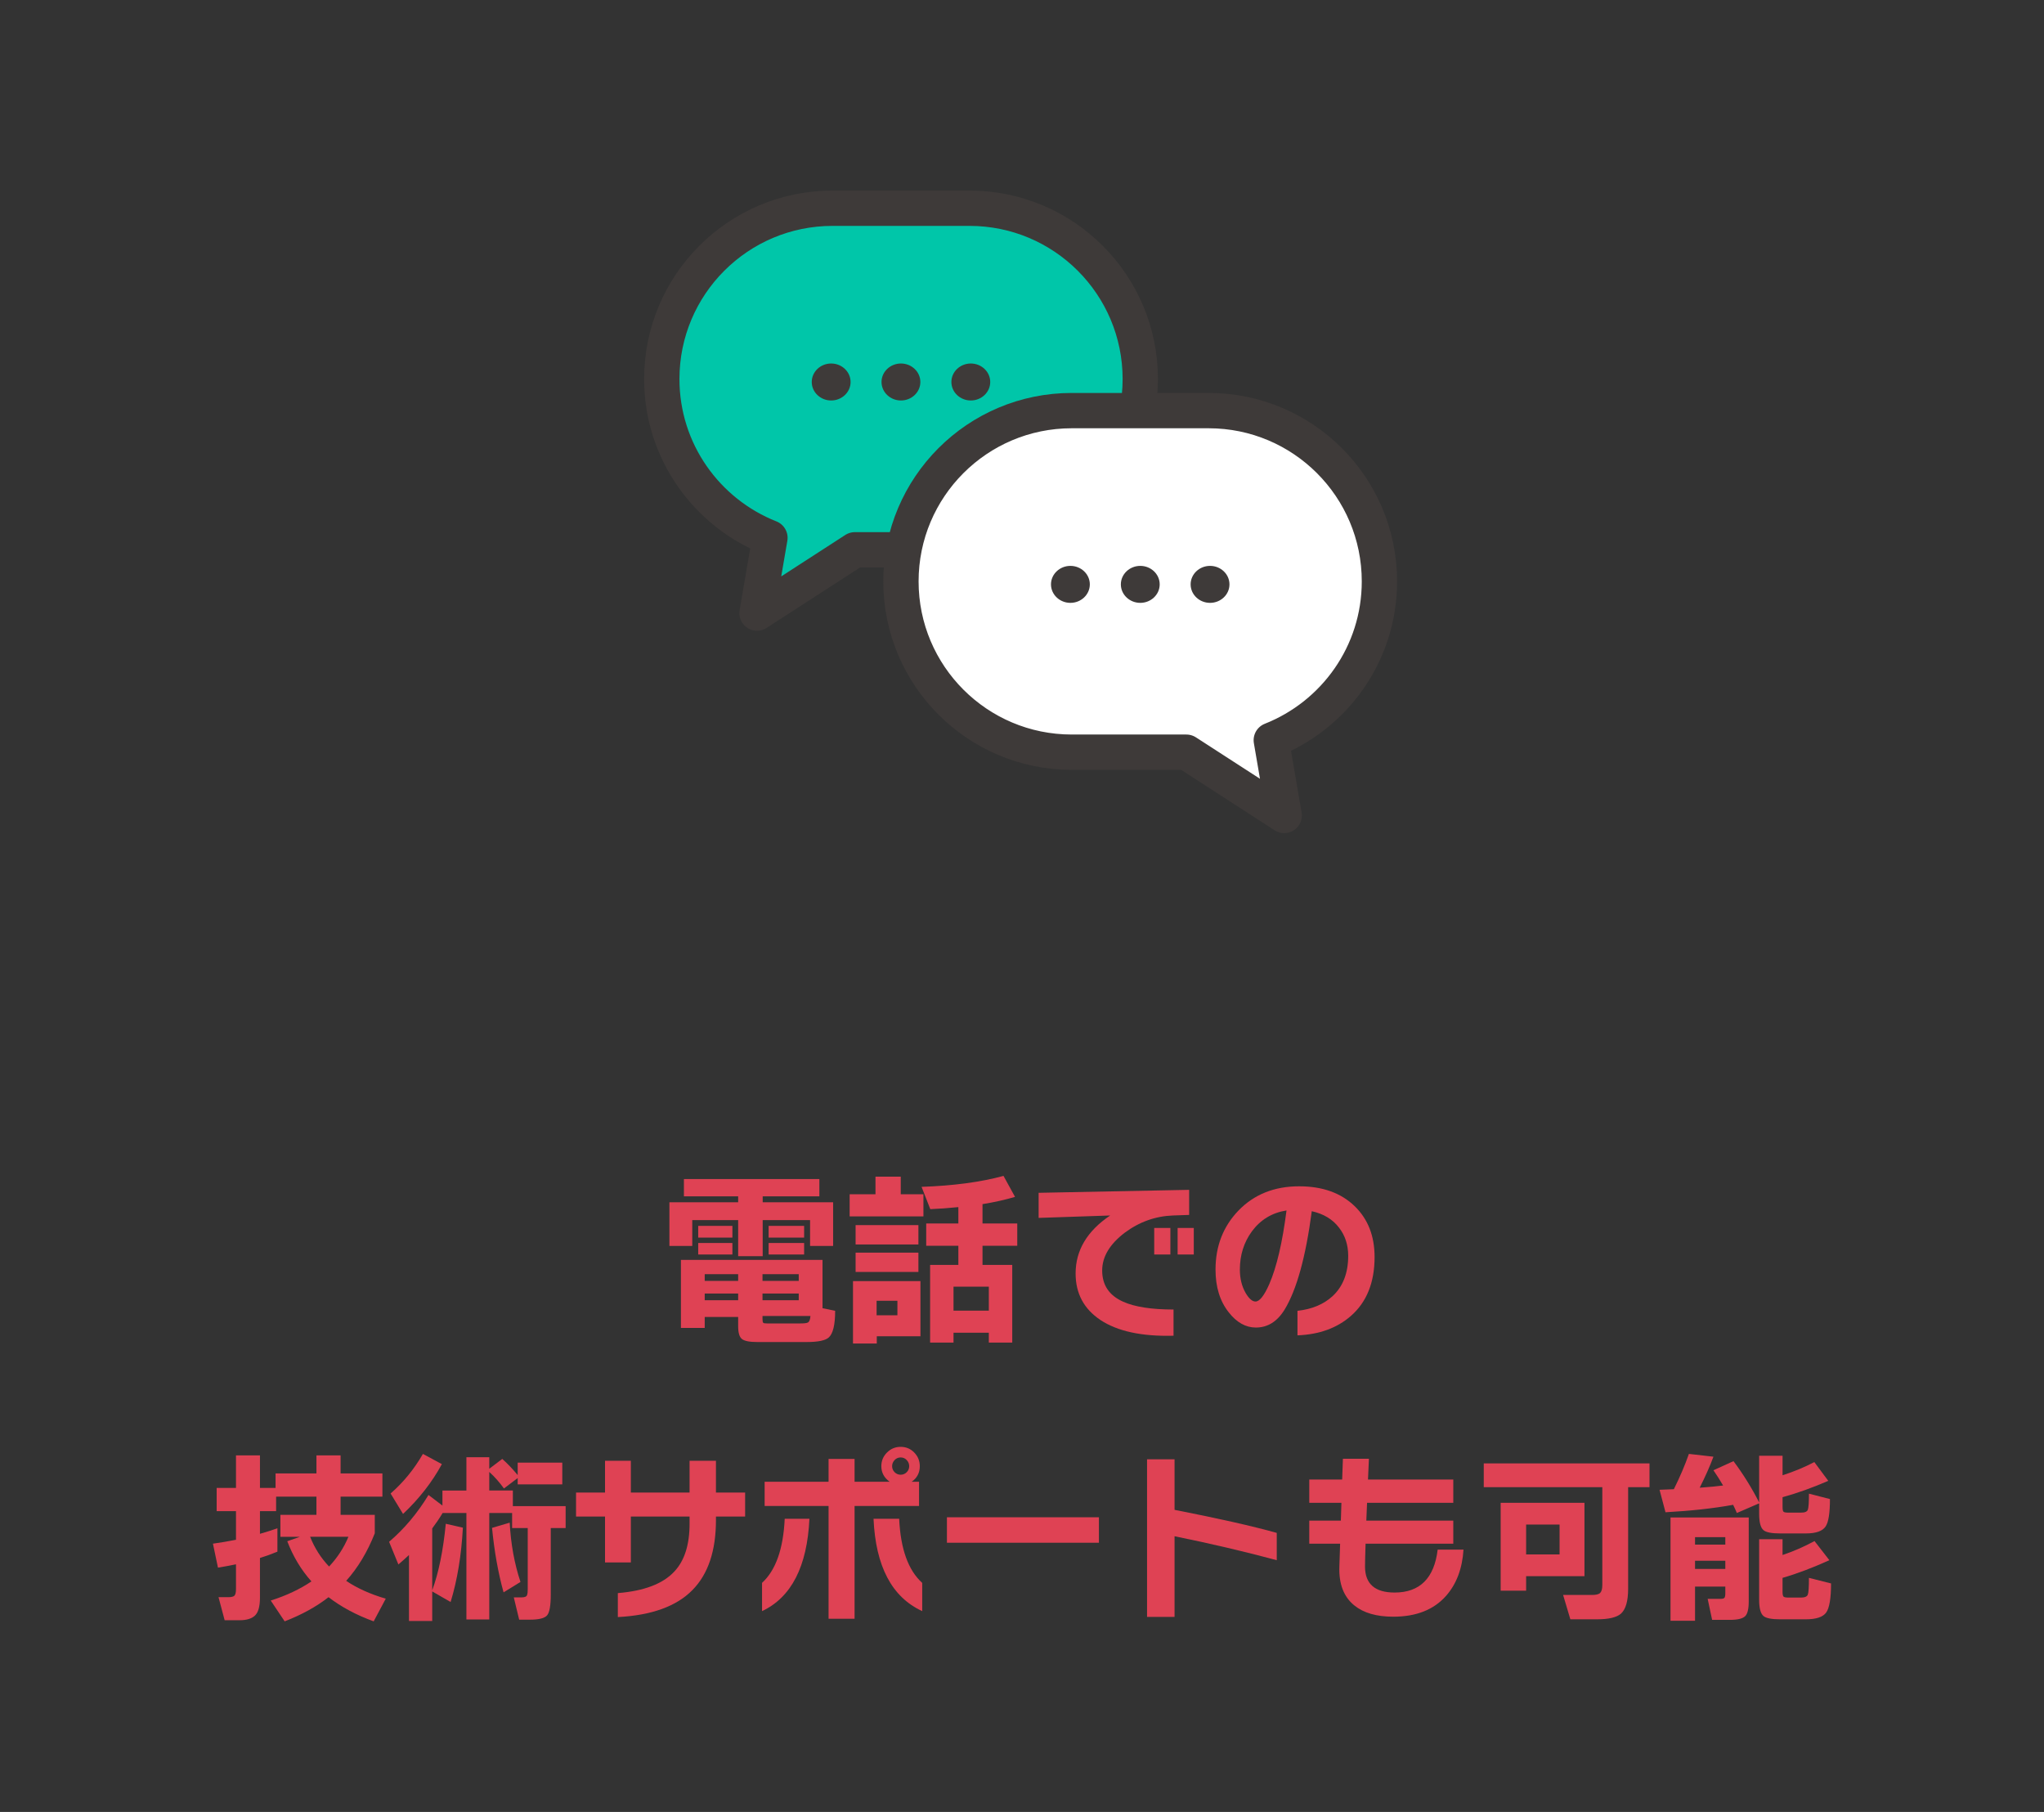 <?xml version="1.0" encoding="UTF-8"?><svg id="a" xmlns="http://www.w3.org/2000/svg" xmlns:xlink="http://www.w3.org/1999/xlink" viewBox="0 0 220 195"><rect x="0" y="0" width="220" height="195" fill="#333333" stroke="none"/><defs><style>.c{fill:#fff;}.d{fill:#3e3a39;}.e{stroke:#3e3a39;stroke-linecap:round;stroke-linejoin:round;stroke-width:3.8px;}.e,.f{fill:none;}.g{clip-path:url(#b);}.h{fill:#df4254;}.i{fill:#00c6a9;}</style><clipPath id="b"><rect class="f" x="69.32" y="20.51" width="81.05" height="69.15"/></clipPath></defs><g><path class="h" d="M89.67,134.09h-2.48v-2.78h-5.1v3.88h-2.64v-3.88h-4.94v2.78h-2.46v-4.7h7.4v-.64h-5.84v-1.86h14.58v1.86h-6.1v.64h7.58v4.7Zm.22,6.98c0,1.49-.23,2.45-.68,2.86-.35,.33-1.14,.5-2.38,.5h-5.32c-.84,0-1.39-.11-1.66-.33-.27-.22-.4-.68-.4-1.37v-1h-3.6v1.18h-2.56v-7.32h15.24v5.2l1.36,.28Zm-11.06-7.88h-3.68v-1.26h3.68v1.26Zm0,1.82h-3.68v-1.24h3.68v1.24Zm.62,2.84v-.72h-3.6v.72h3.6Zm0,2.08v-.72h-3.6v.72h3.6Zm6.52-2.08v-.72h-3.9v.72h3.9Zm0,2.08v-.72h-3.9v.72h3.9Zm1.26,1.7h-5.16v.34c0,.21,.03,.34,.08,.39,.05,.05,.2,.07,.44,.07h3.46c.49,0,.79-.03,.9-.1,.16-.08,.25-.31,.28-.7Zm-.68-8.44h-3.82v-1.26h3.82v1.26Zm0,1.82h-3.82v-1.24h3.82v1.24Z"/><path class="h" d="M99.39,130.91h-7.94v-2.38h2.78v-1.9h2.72v1.9h2.44v2.38Zm-.32,12.9h-4.7v.78h-2.56v-6.72h7.26v5.94Zm-.22-9.88h-6.76v-2.08h6.76v2.08Zm0,2.96h-6.76v-2.08h6.76v2.08Zm-2.26,4.66v-1.56h-2.24v1.56h2.24Zm12.9-7.48h-3.74v2.06h3.2v8.36h-2.52v-1.06h-3.8v1.06h-2.52v-8.36h3.04v-2.06h-3.46v-2.4h3.46v-1.76c-1.07,.11-2.07,.18-3.02,.22l-.94-2.4c3.43-.12,6.37-.51,8.82-1.18l1.24,2.26c-1.09,.32-2.26,.58-3.5,.78v2.08h3.74v2.4Zm-3.06,6.98v-2.58h-3.8v2.58h3.8Z"/><path class="h" d="M127.99,130.75l-1.74,.06c-1.89,.07-3.63,.69-5.2,1.86-1.61,1.23-2.42,2.58-2.42,4.06,0,1.57,.75,2.69,2.26,3.36,1.24,.56,3.05,.84,5.42,.84v2.82c-3.4,.09-6.03-.47-7.88-1.7-1.77-1.19-2.66-2.85-2.66-5,0-2.49,1.24-4.57,3.72-6.24l-7.7,.26v-2.7l16.2-.32v2.7Zm-2.02,4.26h-1.74v-2.86h1.74v2.86Zm2.52,0h-1.74v-2.86h1.74v2.86Z"/><path class="h" d="M147.95,135.27c0,2.75-.85,4.87-2.56,6.36-1.48,1.29-3.39,1.99-5.74,2.08v-2.64c1.56-.17,2.82-.7,3.78-1.58,1.12-1.04,1.68-2.49,1.68-4.34,0-1.17-.33-2.18-.98-3.02-.69-.91-1.67-1.5-2.94-1.78-.65,4.93-1.63,8.46-2.92,10.58-.79,1.29-1.82,1.94-3.1,1.94-1.09,0-2.07-.55-2.92-1.64-.95-1.2-1.42-2.73-1.42-4.6,0-2.52,.82-4.63,2.46-6.34,1.69-1.75,3.87-2.62,6.54-2.62,2.51,0,4.5,.71,5.98,2.14,1.43,1.39,2.14,3.21,2.14,5.46Zm-9.48-5c-1.55,.24-2.79,.99-3.72,2.24-.87,1.19-1.3,2.56-1.3,4.12,0,.97,.21,1.81,.62,2.52,.36,.61,.71,.92,1.06,.92,.44,0,.93-.62,1.48-1.86,.8-1.84,1.42-4.49,1.86-7.94Z"/><path class="h" d="M29.86,166.99c-.6,.25-1.23,.48-1.88,.68v4.28c0,.93-.18,1.57-.53,1.91-.35,.34-.91,.51-1.67,.51h-1.6l-.66-2.48h1.04c.33,0,.56-.05,.67-.16,.11-.11,.17-.34,.17-.7v-2.68c-.61,.13-1.26,.25-1.94,.36l-.54-2.58c.85-.12,1.68-.26,2.48-.42v-3.08h-2.08v-2.5h2.08v-3.5h2.58v3.5h1.68v-1.56h4.4v-1.94h2.6v1.94h4.5v2.5h-4.5v1.96h3.68v1.98c-.8,2.03-1.83,3.73-3.08,5.12,1.17,.79,2.59,1.43,4.26,1.92l-1.3,2.44c-1.87-.68-3.49-1.55-4.86-2.6-1.32,1.03-2.89,1.89-4.72,2.6l-1.5-2.24c1.68-.53,3.14-1.22,4.38-2.06-1.11-1.24-1.97-2.68-2.6-4.32l1.36-.48h-2.1v-2.36h3.88v-1.96h-4.34v1.56h-1.74v2.44c.73-.21,1.36-.41,1.88-.6v2.52Zm3.52-1.6c.49,1.23,1.17,2.29,2.04,3.2,.89-.95,1.59-2.01,2.08-3.2h-4.12Z"/><path class="h" d="M46.52,174.45h-2.5v-7.1c-.35,.33-.73,.67-1.14,1.02l-1-2.44c1.64-1.4,3.05-3.08,4.24-5.04l1.5,1.14v-1.62h2.58v-3.58h2.46v1.24l1.4-1.06c.53,.47,1.09,1.05,1.66,1.74v-1.34h4.8v2.34h-4.8v-.68l-1.48,1.12c-.47-.65-.99-1.25-1.58-1.78v2h2.54v1.68h5.68v2.36h-1.6v7.16c0,1.17-.13,1.92-.39,2.23s-.87,.47-1.83,.47h-1.18l-.58-2.4h.88c.32,0,.51-.09,.56-.28,.04-.11,.06-.29,.06-.56v-6.62h-1.68v-1.62h-2.46v11.46h-2.46v-11.46h-2.56c-.33,.56-.71,1.11-1.12,1.66v6.66c.69-1.88,1.18-4.27,1.46-7.16l1.84,.42c-.16,2.97-.6,5.64-1.32,8l-1.98-1.14v3.18Zm1.04-16.88c-1.04,1.92-2.43,3.71-4.18,5.36l-1.34-2.2c1.37-1.19,2.53-2.61,3.48-4.26l2.04,1.1Zm8.46,12.68l-1.82,1.12c-.59-2.13-1-4.45-1.24-6.94l1.9-.56c.12,2.29,.51,4.42,1.16,6.38Z"/><path class="h" d="M80.2,163.21h-3.14v.38c0,3.31-.84,5.81-2.52,7.52-1.72,1.76-4.4,2.73-8.04,2.92v-2.58c2.83-.23,4.85-1,6.08-2.32,1.09-1.16,1.64-2.87,1.64-5.14v-.78h-6.32v4.94h-2.78v-4.94h-3.12v-2.58h3.12v-3.42h2.78v3.42h6.32v-3.42h2.84v3.42h3.14v2.58Z"/><path class="h" d="M87.12,163.45c-.24,5.13-1.94,8.45-5.1,9.94v-3.04c1.48-1.36,2.29-3.66,2.44-6.9h2.66Zm11.88-5.66c0,.71-.29,1.27-.88,1.68h.8v2.6h-6.94v12.14h-2.8v-12.14h-6.88v-2.6h6.88v-2.46h2.8v2.46h3.78c-.6-.43-.9-.99-.9-1.68,0-.57,.2-1.06,.61-1.47,.41-.41,.9-.61,1.47-.61s1.06,.2,1.46,.61c.4,.41,.6,.9,.6,1.47Zm.26,15.6c-3.27-1.51-5.01-4.82-5.24-9.94h2.76c.15,3.24,.97,5.54,2.48,6.9v3.04Zm-1.4-15.6c0-.25-.09-.47-.27-.66s-.4-.28-.65-.28-.47,.09-.65,.28c-.18,.19-.27,.41-.27,.66s.09,.47,.27,.65c.18,.18,.4,.27,.65,.27s.47-.09,.65-.27c.18-.18,.27-.4,.27-.65Z"/><path class="h" d="M118.28,166.03h-16.36v-2.74h16.36v2.74Z"/><path class="h" d="M137.42,167.91c-3.45-.93-7.12-1.79-11-2.58v8.68h-2.96v-16.96h2.96v5.44c4.65,.91,8.32,1.73,11,2.48v2.94Z"/><path class="h" d="M157.52,166.77c-.13,2.05-.76,3.71-1.88,4.98-1.32,1.49-3.21,2.24-5.68,2.24-1.81,0-3.21-.41-4.2-1.22-1.13-.92-1.67-2.31-1.6-4.18,.01-.43,.04-1.25,.08-2.46h-3.32v-2.48h3.4l.06-1.92h-3.46v-2.5h3.54l.08-2.24h2.8l-.1,2.24h9.18v2.5h-9.28l-.08,1.92h9.36v2.48h-9.44c-.04,1.25-.06,2.08-.06,2.48,.01,1.85,1.07,2.78,3.18,2.78,2.72,0,4.27-1.54,4.64-4.62h2.78Z"/><path class="h" d="M177.54,160.05h-2.3v10.94c0,1.32-.26,2.21-.78,2.68-.47,.4-1.32,.6-2.56,.6h-2.88l-.78-2.62h3.12c.43,0,.72-.07,.87-.22,.15-.15,.23-.43,.23-.86v-10.52h-12.76v-2.56h17.84v2.56Zm-7,9.58h-6.28v1.56h-2.74v-9.46h9.02v7.9Zm-2.68-2.34v-3.22h-3.6v3.22h3.6Z"/><path class="h" d="M186.54,161.95c-2.15,.39-4.57,.65-7.28,.8l-.64-2.42c.2,0,.71-.02,1.54-.06,.65-1.31,1.19-2.57,1.62-3.8l2.64,.3c-.37,1.01-.87,2.13-1.48,3.34,1.09-.08,1.93-.16,2.52-.24-.31-.53-.65-1.08-1.04-1.64l2.16-.98c1.04,1.39,1.96,2.87,2.76,4.44v-5.02h2.52v2.1c1.21-.39,2.35-.86,3.42-1.42l1.5,2.02c-1.68,.73-3.32,1.32-4.92,1.76v1.02c0,.29,.03,.47,.1,.54,.07,.07,.25,.1,.54,.1h1.36c.4,0,.64-.1,.72-.31,.08-.21,.12-.78,.12-1.73l2.26,.58c0,1.49-.15,2.47-.46,2.94-.33,.51-1.05,.76-2.14,.76h-2.76c-.93,0-1.53-.12-1.8-.36-.31-.27-.46-.85-.46-1.76v-1.12l-2.4,1.04c-.08-.2-.21-.49-.4-.88Zm1.68,10.4c0,.81-.13,1.35-.4,1.6-.27,.25-.81,.38-1.62,.38h-1.92l-.48-2.26h1.38c.23,0,.37-.04,.43-.12,.06-.08,.09-.24,.09-.48v-.72h-3.26v3.68h-2.64v-11.12h8.42v9.04Zm-2.52-6.12v-.8h-3.26v.8h3.26Zm0,2.62v-.88h-3.26v.88h3.26Zm11.38,1.56c0,1.61-.18,2.66-.53,3.14-.35,.48-1.08,.72-2.19,.72h-2.76c-.93,0-1.53-.12-1.8-.36-.31-.27-.46-.85-.46-1.76v-6.5h2.52v1.7c1.19-.4,2.33-.9,3.44-1.5l1.6,2.06c-1.8,.81-3.48,1.45-5.04,1.9v1.52c0,.27,.04,.43,.11,.5s.25,.1,.53,.1h1.36c.4,0,.64-.11,.72-.32,.08-.21,.12-.81,.12-1.8l2.38,.6Z"/></g><g class="g"><path class="i" d="M104.35,22.41h-14.74c-10.15,0-18.38,8.23-18.38,18.38,0,7.77,4.83,14.4,11.64,17.09l-1.39,8.1,10.53-6.81h12.34c10.15,0,18.38-8.23,18.38-18.38s-8.23-18.38-18.38-18.38"/><path class="e" d="M104.35,22.41h-14.74c-10.15,0-18.38,8.23-18.38,18.38,0,7.77,4.83,14.4,11.64,17.09l-1.39,8.1,10.53-6.81h12.34c10.15,0,18.38-8.23,18.38-18.38s-8.23-18.38-18.38-18.38Z"/><path class="d" d="M91.55,41.11c0,1.1-.94,1.99-2.09,1.99s-2.09-.89-2.09-1.99,.94-1.99,2.09-1.99,2.09,.89,2.09,1.99"/><path class="d" d="M99.06,41.11c0,1.1-.94,1.99-2.09,1.99s-2.09-.89-2.09-1.99,.94-1.99,2.09-1.99,2.09,.89,2.09,1.99"/><path class="d" d="M106.58,41.11c0,1.1-.94,1.99-2.09,1.99s-2.09-.89-2.09-1.99,.94-1.99,2.09-1.99,2.09,.89,2.09,1.99"/><path class="c" d="M115.35,44.19h14.74c10.15,0,18.38,8.23,18.38,18.38,0,7.77-4.83,14.4-11.64,17.09l1.39,8.1-10.53-6.81h-12.34c-10.15,0-18.38-8.23-18.38-18.38s8.23-18.38,18.38-18.38"/><path class="e" d="M115.35,44.19h14.74c10.15,0,18.38,8.23,18.38,18.38,0,7.77-4.83,14.4-11.64,17.09l1.39,8.1-10.53-6.81h-12.34c-10.15,0-18.38-8.23-18.38-18.38s8.23-18.38,18.38-18.38Z"/><path class="d" d="M128.15,62.89c0,1.1,.94,1.99,2.09,1.99s2.09-.89,2.09-1.99-.94-1.99-2.09-1.99-2.09,.89-2.09,1.99"/><path class="d" d="M120.64,62.89c0,1.1,.94,1.99,2.09,1.99s2.09-.89,2.09-1.99-.94-1.99-2.09-1.99-2.09,.89-2.09,1.99"/><path class="d" d="M113.12,62.89c0,1.1,.94,1.99,2.09,1.99s2.09-.89,2.09-1.99-.94-1.99-2.09-1.99-2.09,.89-2.09,1.99"/></g></svg>